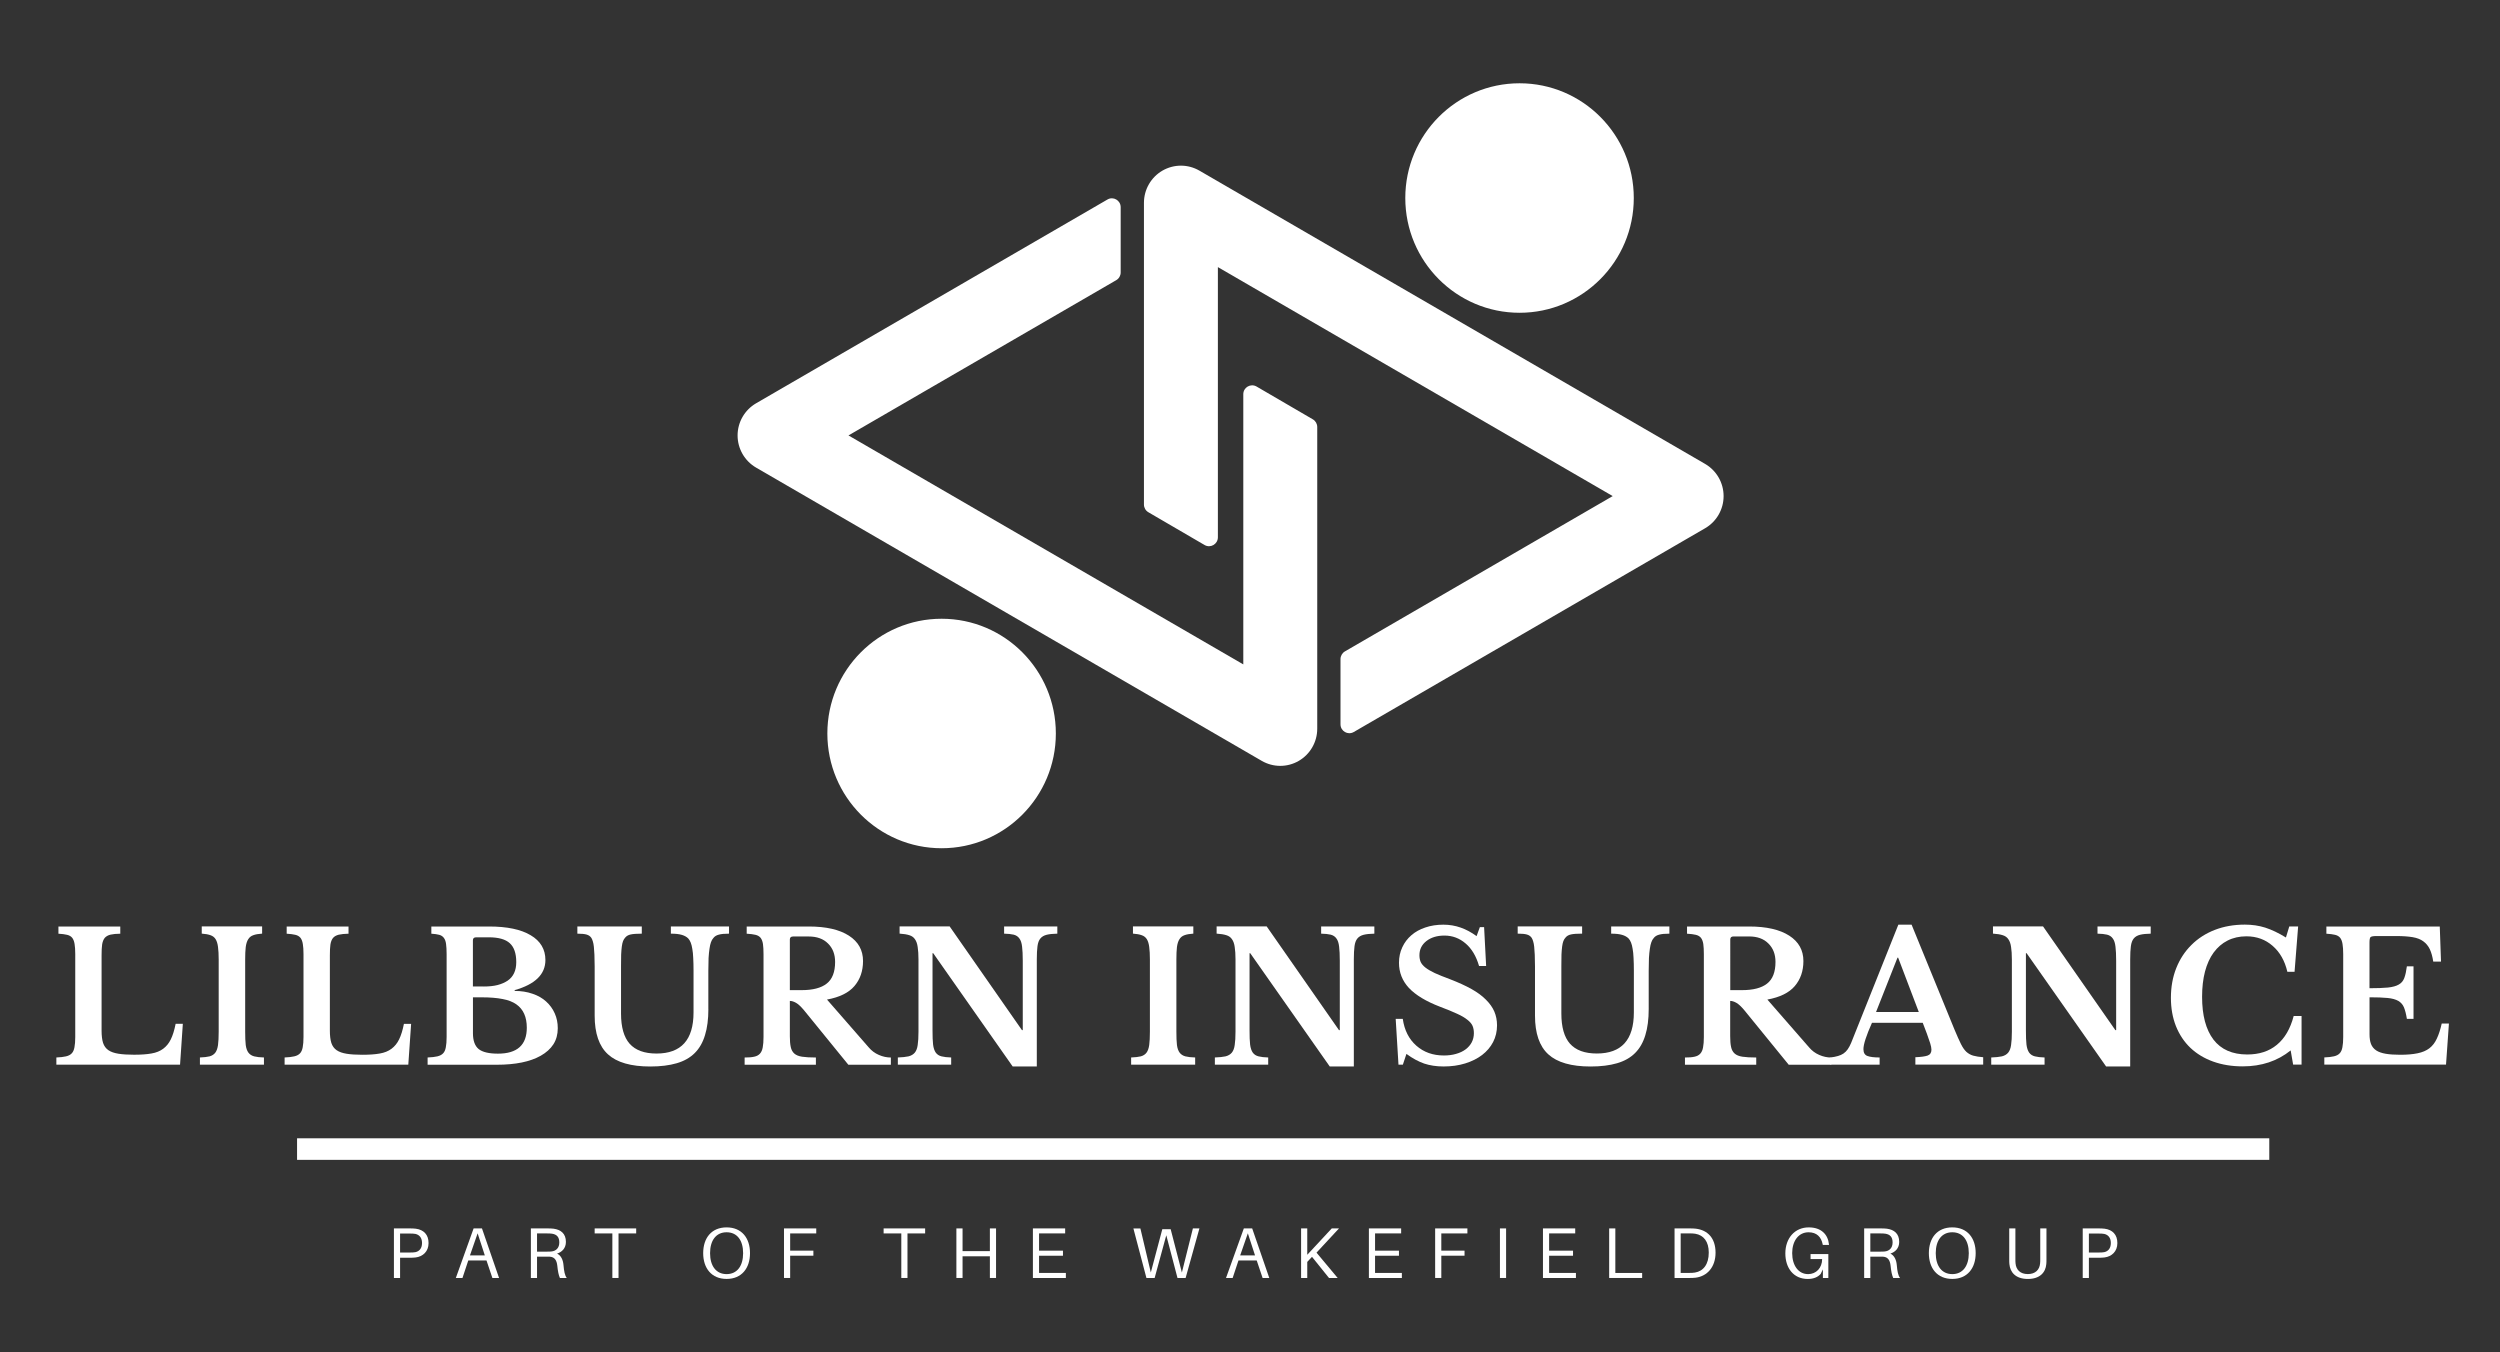 <?xml version="1.0" encoding="utf-8"?>
<!-- Generator: Adobe Illustrator 25.3.1, SVG Export Plug-In . SVG Version: 6.00 Build 0)  -->
<svg version="1.1" id="Layer_1" xmlns="http://www.w3.org/2000/svg" xmlns:xlink="http://www.w3.org/1999/xlink" x="0px" y="0px"
	 viewBox="0 0 628.57 340" style="enable-background:new 0 0 628.57 340;" xml:space="preserve">
<rect x="0" y="0" width="628.57" height="340" fill="#333333" stroke="none"/>
<style type="text/css">
	.st0{fill:#FFFFFF;}
</style>
<g>
	<g>
		<path class="st0" d="M236.75,155.57c15.86,0,28.72,12.92,28.72,28.85s-12.86,28.85-28.72,28.85c-15.86,0-28.73-12.92-28.73-28.85
			S220.88,155.57,236.75,155.57"/>
	</g>
</g>
<g>
	<g>
		<path class="st0" d="M312.6,99.11v67.94l-99.27-57.57l67.33-39.04c0.69-0.4,1.11-1.14,1.11-1.93V52.09c0-1.71-1.85-2.79-3.32-1.93
			l-88.35,51.24c-2.87,1.67-4.65,4.75-4.65,8.08c0,3.34,1.78,6.42,4.65,8.09l127.15,73.74c1.44,0.83,3.04,1.25,4.65,1.25
			c1.6,0,3.21-0.42,4.64-1.25c2.88-1.67,4.65-4.75,4.65-8.09v-75.86c0-0.8-0.42-1.53-1.11-1.93l-14.15-8.25
			C314.45,96.33,312.6,97.4,312.6,99.11"/>
	</g>
</g>
<g>
	<g>
		<path class="st0" d="M382.06,78.64c-15.86,0-28.73-12.92-28.73-28.85s12.86-28.85,28.73-28.85c15.86,0,28.72,12.92,28.72,28.85
			S397.92,78.64,382.06,78.64"/>
	</g>
</g>
<g>
	<g>
		<path class="st0" d="M306.21,135.09V67.16l99.27,57.57l-67.33,39.05c-0.68,0.4-1.11,1.14-1.11,1.93v16.41
			c0,1.71,1.85,2.79,3.33,1.93l88.34-51.23c2.88-1.67,4.65-4.75,4.65-8.09c0-3.33-1.77-6.41-4.65-8.09L301.56,42.9
			c-1.44-0.83-3.04-1.25-4.64-1.25c-1.61,0-3.21,0.42-4.65,1.25c-2.88,1.67-4.65,4.76-4.65,8.09v75.87c0,0.79,0.42,1.53,1.11,1.93
			l14.15,8.25C304.35,137.89,306.21,136.82,306.21,135.09"/>
	</g>
</g>
<g>
	<g transform="translate(20.121, 244.058)">
		<g>
			<path class="st0" d="M25.15,23.63h-31.1v-1.81c0.99-0.04,1.81-0.13,2.43-0.28c0.64-0.15,1.11-0.4,1.44-0.76
				c0.34-0.35,0.56-0.86,0.68-1.52c0.13-0.66,0.2-1.51,0.2-2.57V-4.17c0-1.05-0.06-1.9-0.17-2.54c-0.1-0.66-0.3-1.17-0.59-1.55
				c-0.3-0.37-0.73-0.63-1.3-0.76c-0.55-0.13-1.27-0.23-2.17-0.28v-1.81h15.55v1.81C9.09-9.29,8.27-9.2,7.65-9.06
				C7.03-8.9,6.55-8.63,6.21-8.24C5.89-7.84,5.67-7.29,5.56-6.6c-0.1,0.68-0.14,1.59-0.14,2.74v18.91c0,1.26,0.12,2.3,0.37,3.1
				c0.26,0.79,0.71,1.4,1.33,1.83c0.64,0.44,1.48,0.73,2.54,0.9c1.05,0.17,2.36,0.25,3.92,0.25c1.75,0,3.2-0.1,4.37-0.31
				c1.19-0.2,2.17-0.6,2.96-1.19c0.8-0.6,1.45-1.39,1.92-2.37c0.49-0.99,0.89-2.29,1.21-3.9h1.81L25.15,23.63z"/>
		</g>
	</g>
</g>
<g>
	<g transform="translate(40.075, 244.058)">
		<g>
			<path class="st0" d="M26.28,23.63H10.19v-1.81c1.02-0.04,1.82-0.13,2.43-0.28c0.62-0.17,1.1-0.48,1.44-0.93
				c0.34-0.45,0.56-1.09,0.68-1.92c0.11-0.83,0.17-1.95,0.17-3.36V-2.82c0-1.26-0.06-2.3-0.17-3.13c-0.1-0.83-0.3-1.47-0.59-1.95
				c-0.3-0.49-0.73-0.83-1.3-1.02c-0.55-0.2-1.28-0.34-2.2-0.4v-1.81h15.18v1.81c-0.92,0.06-1.67,0.19-2.23,0.4
				c-0.55,0.19-0.97,0.53-1.27,1.02c-0.3,0.47-0.51,1.12-0.62,1.95c-0.1,0.83-0.14,1.88-0.14,3.13v18.15c0,1.41,0.04,2.53,0.14,3.36
				c0.11,0.83,0.34,1.47,0.68,1.92c0.34,0.45,0.82,0.76,1.44,0.93c0.62,0.16,1.44,0.25,2.46,0.28V23.63z"/>
		</g>
	</g>
</g>
<g>
	<g transform="translate(51.888, 244.058)">
		<g>
			<path class="st0" d="M50.77,23.63h-31.1v-1.81c0.99-0.04,1.81-0.13,2.43-0.28c0.64-0.15,1.11-0.4,1.44-0.76
				c0.34-0.35,0.56-0.86,0.68-1.52c0.13-0.66,0.2-1.51,0.2-2.57V-4.17c0-1.05-0.06-1.9-0.17-2.54c-0.1-0.66-0.3-1.17-0.59-1.55
				c-0.3-0.37-0.73-0.63-1.3-0.76c-0.55-0.13-1.27-0.23-2.17-0.28v-1.81h15.55v1.81c-1.02,0.02-1.83,0.11-2.46,0.25
				c-0.62,0.16-1.1,0.42-1.44,0.82c-0.32,0.4-0.54,0.95-0.65,1.64c-0.1,0.68-0.14,1.59-0.14,2.74v18.91c0,1.26,0.12,2.3,0.37,3.1
				c0.26,0.79,0.71,1.4,1.33,1.83c0.64,0.44,1.48,0.73,2.54,0.9c1.05,0.17,2.36,0.25,3.92,0.25c1.75,0,3.2-0.1,4.37-0.31
				c1.19-0.2,2.17-0.6,2.96-1.19c0.8-0.6,1.45-1.39,1.92-2.37c0.49-0.99,0.89-2.29,1.21-3.9h1.81L50.77,23.63z"/>
		</g>
	</g>
</g>
<g>
	<g transform="translate(71.842, 244.058)">
		<g>
			<path class="st0" d="M35.67,23.63v-1.81c1.02-0.04,1.83-0.13,2.46-0.28c0.62-0.15,1.1-0.4,1.44-0.76
				c0.34-0.35,0.56-0.86,0.68-1.52c0.13-0.66,0.2-1.51,0.2-2.57V-4.17c0-1.05-0.05-1.9-0.14-2.54c-0.08-0.66-0.27-1.17-0.56-1.55
				c-0.28-0.37-0.67-0.63-1.16-0.76c-0.49-0.13-1.15-0.23-1.98-0.28v-1.81h14.51c4.53,0,8.02,0.73,10.47,2.2
				c2.46,1.45,3.7,3.53,3.7,6.24c0,3.58-2.58,6.1-7.73,7.56v0.2c1.65,0,3.15,0.24,4.49,0.71c1.35,0.45,2.49,1.1,3.42,1.95
				c0.94,0.85,1.67,1.85,2.17,2.99c0.51,1.13,0.76,2.37,0.76,3.73c0,1.55-0.37,2.89-1.1,4.04c-0.73,1.13-1.8,2.09-3.19,2.88
				c-2.67,1.51-6.36,2.26-11.06,2.26H35.67z M53.36,20.86c4.83,0,7.25-2.17,7.25-6.52c0-2.69-0.87-4.64-2.62-5.87
				c-0.9-0.64-2.07-1.09-3.5-1.35c-1.43-0.28-3.18-0.42-5.25-0.42h-2.17v9.03c0,1.86,0.48,3.19,1.44,3.98
				C49.48,20.48,51.11,20.86,53.36,20.86z M49.75,3.98c1.35,0,2.52-0.12,3.5-0.37c0.99-0.26,1.84-0.63,2.54-1.1
				c1.45-0.99,2.17-2.55,2.17-4.66c0-2.2-0.55-3.79-1.64-4.77c-1.07-0.97-2.82-1.47-5.22-1.47h-3.22c-0.55,0-0.82,0.25-0.82,0.76
				v11.6H49.75z"/>
		</g>
	</g>
</g>
<g>
	<g transform="translate(92.845, 244.058)">
		<g>
			<path class="st0" d="M85.26,9.63c0,2.56-0.28,4.76-0.85,6.58c-0.55,1.83-1.4,3.32-2.57,4.49c-1.17,1.17-2.68,2.03-4.54,2.57
				c-1.85,0.54-4.06,0.82-6.66,0.82c-4.84,0-8.38-1.02-10.61-3.05c-2.24-2.03-3.36-5.28-3.36-9.74V-1.07c0-1.16-0.02-2.15-0.06-2.94
				c-0.04-0.8-0.08-1.47-0.14-2C56.41-6.55,56.33-7,56.22-7.33c-0.1-0.35-0.22-0.66-0.37-0.9c-0.27-0.41-0.66-0.69-1.19-0.85
				c-0.51-0.15-1.29-0.23-2.34-0.23v-1.81h16.2v1.81c-1.26,0-2.19,0.07-2.79,0.2c-0.61,0.13-1.07,0.4-1.38,0.79
				c-0.23,0.25-0.41,0.54-0.54,0.87c-0.13,0.34-0.24,0.79-0.31,1.35c-0.08,0.56-0.13,1.26-0.17,2.06c-0.02,0.81-0.03,1.8-0.03,2.96
				v11.83c0,3.44,0.72,5.98,2.17,7.62c1.47,1.64,3.71,2.46,6.75,2.46c6.21,0,9.31-3.44,9.31-10.33V0.06c0-1.26-0.03-2.34-0.08-3.25
				c-0.04-0.9-0.11-1.67-0.23-2.29c-0.1-0.64-0.23-1.16-0.4-1.58c-0.17-0.43-0.38-0.78-0.62-1.04C79.79-8.51,79.25-8.81,78.6-9
				c-0.66-0.2-1.58-0.31-2.77-0.31v-1.81h14.62v1.81c-1.11,0-1.97,0.08-2.57,0.25c-0.61,0.16-1.07,0.44-1.38,0.87
				c-0.25,0.27-0.44,0.61-0.59,1.04c-0.16,0.44-0.28,0.98-0.37,1.64c-0.1,0.64-0.17,1.41-0.23,2.31c-0.04,0.9-0.06,1.99-0.06,3.25
				V9.63z"/>
		</g>
	</g>
</g>
<g>
	<g transform="translate(115.92, 244.058)">
		<g>
			<path class="st0" d="M101.07-2.42c0,2.5-0.73,4.6-2.17,6.29c-1.43,1.68-3.73,2.81-6.89,3.39l10.47,12
				c0.71,0.85,1.57,1.49,2.57,1.92c0.99,0.44,2,0.65,3.02,0.65v1.81h-10.7L86.2,9.91c-0.76-0.9-1.41-1.51-1.98-1.83
				c-0.56-0.32-1.09-0.48-1.55-0.48v8.86c0,1.11,0.07,2.03,0.23,2.74c0.15,0.7,0.45,1.24,0.9,1.64c0.45,0.4,1.1,0.66,1.95,0.79
				c0.86,0.13,2.02,0.2,3.47,0.2v1.81H71.3v-1.81c0.99,0,1.79-0.06,2.4-0.2c0.62-0.13,1.1-0.38,1.44-0.76
				c0.35-0.37,0.59-0.9,0.71-1.58c0.13-0.68,0.2-1.54,0.2-2.6V-4.17c0-1.05-0.05-1.9-0.14-2.54c-0.1-0.66-0.3-1.17-0.59-1.55
				c-0.3-0.37-0.73-0.63-1.3-0.76c-0.55-0.13-1.28-0.23-2.2-0.28v-1.81h15.61c4.36,0,7.73,0.78,10.1,2.31
				C99.89-7.28,101.07-5.15,101.07-2.42z M82.67,4.89h2.94c2.82,0,4.93-0.54,6.32-1.64c1.41-1.09,2.12-2.91,2.12-5.45
				c0-1.92-0.59-3.46-1.78-4.63C91.1-8.01,89.48-8.6,87.41-8.6h-3.92c-0.55,0-0.82,0.25-0.82,0.76V4.89z"/>
		</g>
	</g>
</g>
<g>
	<g transform="translate(137.372, 244.058)">
		<g>
			<path class="st0" d="M117.24,24.08L97.26-4.4h-0.17v19.42c0,1.51,0.04,2.7,0.14,3.56c0.11,0.87,0.34,1.55,0.68,2.03
				c0.35,0.47,0.83,0.78,1.44,0.93c0.62,0.16,1.43,0.25,2.43,0.28v1.81H88.37v-1.81c1.11-0.04,2-0.13,2.68-0.28
				c0.68-0.17,1.2-0.48,1.58-0.93c0.37-0.45,0.62-1.09,0.73-1.92c0.13-0.83,0.2-1.95,0.2-3.36V-2.82c0-1.26-0.07-2.3-0.2-3.13
				c-0.11-0.83-0.34-1.47-0.68-1.95c-0.32-0.49-0.79-0.83-1.41-1.02c-0.62-0.2-1.44-0.34-2.46-0.4v-1.81h12.59l18.18,26.08h0.2
				V-2.51c0-1.47-0.06-2.64-0.17-3.53c-0.1-0.9-0.32-1.59-0.68-2.06c-0.34-0.49-0.82-0.8-1.44-0.96c-0.62-0.15-1.43-0.23-2.4-0.25
				v-1.81h13.38v1.81c-1.11,0.02-2,0.11-2.68,0.28c-0.68,0.17-1.21,0.48-1.58,0.93c-0.38,0.45-0.62,1.1-0.73,1.95
				c-0.11,0.83-0.17,1.94-0.17,3.33v26.9H117.24z"/>
		</g>
	</g>
</g>
<g>
	<g transform="translate(169.688, 244.058)">
		<g>
			<path class="st0" d="M130.8,23.63h-16.09v-1.81c1.02-0.04,1.82-0.13,2.43-0.28c0.62-0.17,1.1-0.48,1.44-0.93
				c0.34-0.45,0.56-1.09,0.68-1.92c0.11-0.83,0.17-1.95,0.17-3.36V-2.82c0-1.26-0.06-2.3-0.17-3.13c-0.1-0.83-0.3-1.47-0.59-1.95
				c-0.3-0.49-0.73-0.83-1.3-1.02c-0.55-0.2-1.28-0.34-2.2-0.4v-1.81h15.18v1.81c-0.92,0.06-1.67,0.19-2.23,0.4
				c-0.55,0.19-0.97,0.53-1.27,1.02c-0.3,0.47-0.51,1.12-0.62,1.95c-0.1,0.83-0.14,1.88-0.14,3.13v18.15c0,1.41,0.04,2.53,0.14,3.36
				c0.11,0.83,0.34,1.47,0.68,1.92c0.34,0.45,0.82,0.76,1.44,0.93c0.62,0.16,1.44,0.25,2.46,0.28V23.63z"/>
		</g>
	</g>
</g>
<g>
	<g transform="translate(181.501, 244.058)">
		<g>
			<path class="st0" d="M152.83,24.08L132.84-4.4h-0.17v19.42c0,1.51,0.04,2.7,0.14,3.56c0.11,0.87,0.34,1.55,0.68,2.03
				c0.35,0.47,0.83,0.78,1.44,0.93c0.62,0.16,1.43,0.25,2.43,0.28v1.81h-13.41v-1.81c1.11-0.04,2-0.13,2.68-0.28
				c0.68-0.17,1.2-0.48,1.58-0.93c0.37-0.45,0.62-1.09,0.73-1.92c0.13-0.83,0.2-1.95,0.2-3.36V-2.82c0-1.26-0.07-2.3-0.2-3.13
				c-0.11-0.83-0.34-1.47-0.68-1.95c-0.32-0.49-0.79-0.83-1.41-1.02c-0.62-0.2-1.44-0.34-2.46-0.4v-1.81h12.59l18.18,26.08h0.2
				V-2.51c0-1.47-0.06-2.64-0.17-3.53c-0.1-0.9-0.32-1.59-0.68-2.06c-0.34-0.49-0.82-0.8-1.44-0.96c-0.62-0.15-1.43-0.23-2.4-0.25
				v-1.81h13.38v1.81c-1.11,0.02-2,0.11-2.68,0.28c-0.68,0.17-1.21,0.48-1.58,0.93c-0.38,0.45-0.62,1.1-0.73,1.95
				c-0.11,0.83-0.17,1.94-0.17,3.33v26.9H152.83z"/>
		</g>
	</g>
</g>
<g>
	<g transform="translate(206.075, 244.058)">
		<g>
			<path class="st0" d="M144.84,12.11h1.78c0.41,2.86,1.55,5.11,3.42,6.75c1.86,1.64,4.16,2.46,6.92,2.46c1.11,0,2.12-0.13,3.05-0.4
				c0.94-0.26,1.74-0.64,2.4-1.13c0.68-0.51,1.19-1.1,1.55-1.78c0.35-0.68,0.54-1.44,0.54-2.29c0-0.71-0.11-1.33-0.34-1.86
				c-0.23-0.52-0.66-1.03-1.3-1.52c-0.62-0.51-1.49-1.02-2.6-1.52c-1.09-0.51-2.51-1.09-4.26-1.75c-3.52-1.35-6.12-2.92-7.82-4.71
				c-1.68-1.81-2.51-3.92-2.51-6.35c0-1.41,0.27-2.7,0.82-3.87c0.54-1.19,1.31-2.2,2.29-3.05c0.97-0.85,2.15-1.5,3.5-1.95
				c1.37-0.47,2.89-0.71,4.54-0.71c1.54,0,2.99,0.25,4.35,0.73c1.35,0.47,2.69,1.19,4.01,2.15l0.82-2.26h1.07l0.51,9.77h-1.78
				c-0.72-2.48-1.85-4.37-3.39-5.67c-1.52-1.31-3.3-1.98-5.31-1.98c-1.86,0-3.38,0.47-4.54,1.38c-1.17,0.92-1.75,2.11-1.75,3.56
				c0,0.62,0.1,1.19,0.31,1.69c0.23,0.49,0.62,0.96,1.19,1.41c0.58,0.45,1.36,0.92,2.34,1.38c0.99,0.45,2.27,0.97,3.84,1.55
				c2.1,0.81,3.9,1.63,5.39,2.46c1.48,0.83,2.7,1.72,3.64,2.68c0.96,0.95,1.67,1.94,2.12,2.99c0.45,1.06,0.68,2.22,0.68,3.47
				c0,1.52-0.33,2.93-0.99,4.21c-0.66,1.26-1.58,2.34-2.77,3.25s-2.61,1.61-4.26,2.12c-1.64,0.51-3.44,0.76-5.42,0.76
				c-1.81,0-3.44-0.25-4.88-0.73c-1.45-0.51-2.94-1.31-4.46-2.43l-0.9,2.71h-1.1L144.84,12.11z"/>
		</g>
	</g>
</g>
<g>
	<g transform="translate(223.731, 244.058)">
		<g>
			<path class="st0" d="M190.8,9.63c0,2.56-0.28,4.76-0.85,6.58c-0.55,1.83-1.4,3.32-2.57,4.49c-1.17,1.17-2.68,2.03-4.54,2.57
				c-1.85,0.54-4.06,0.82-6.66,0.82c-4.84,0-8.38-1.02-10.61-3.05c-2.24-2.03-3.36-5.28-3.36-9.74V-1.07c0-1.16-0.02-2.15-0.06-2.94
				c-0.04-0.8-0.08-1.47-0.14-2c-0.06-0.54-0.14-0.99-0.25-1.33c-0.1-0.35-0.22-0.66-0.37-0.9c-0.27-0.41-0.66-0.69-1.19-0.85
				c-0.51-0.15-1.29-0.23-2.34-0.23v-1.81h16.2v1.81c-1.26,0-2.19,0.07-2.79,0.2c-0.61,0.13-1.07,0.4-1.38,0.79
				c-0.23,0.25-0.41,0.54-0.54,0.87c-0.13,0.34-0.24,0.79-0.31,1.35c-0.08,0.56-0.13,1.26-0.17,2.06c-0.02,0.81-0.03,1.8-0.03,2.96
				v11.83c0,3.44,0.72,5.98,2.17,7.62c1.47,1.64,3.71,2.46,6.75,2.46c6.21,0,9.31-3.44,9.31-10.33V0.06c0-1.26-0.03-2.34-0.08-3.25
				c-0.04-0.9-0.11-1.67-0.23-2.29c-0.1-0.64-0.23-1.16-0.4-1.58c-0.17-0.43-0.38-0.78-0.62-1.04c-0.42-0.41-0.95-0.71-1.61-0.9
				c-0.66-0.2-1.58-0.31-2.77-0.31v-1.81H196v1.81c-1.11,0-1.97,0.08-2.57,0.25c-0.61,0.16-1.07,0.44-1.38,0.87
				c-0.25,0.27-0.44,0.61-0.59,1.04c-0.16,0.44-0.28,0.98-0.37,1.64c-0.1,0.64-0.17,1.41-0.23,2.31c-0.04,0.9-0.06,1.99-0.06,3.25
				V9.63z"/>
		</g>
	</g>
</g>
<g>
	<g transform="translate(246.807, 244.058)">
		<g>
			<path class="st0" d="M206.62-2.42c0,2.5-0.73,4.6-2.17,6.29c-1.43,1.68-3.73,2.81-6.89,3.39l10.47,12
				c0.71,0.85,1.57,1.49,2.57,1.92c0.99,0.44,2,0.65,3.02,0.65v1.81h-10.7L191.74,9.91c-0.76-0.9-1.41-1.51-1.98-1.83
				c-0.56-0.32-1.09-0.48-1.55-0.48v8.86c0,1.11,0.07,2.03,0.23,2.74c0.15,0.7,0.45,1.24,0.9,1.64c0.45,0.4,1.1,0.66,1.95,0.79
				c0.86,0.13,2.02,0.2,3.47,0.2v1.81h-17.92v-1.81c0.99,0,1.79-0.06,2.4-0.2c0.62-0.13,1.1-0.38,1.44-0.76
				c0.35-0.37,0.59-0.9,0.71-1.58c0.13-0.68,0.2-1.54,0.2-2.6V-4.17c0-1.05-0.05-1.9-0.14-2.54c-0.1-0.66-0.3-1.17-0.59-1.55
				c-0.3-0.37-0.73-0.63-1.3-0.76c-0.55-0.13-1.28-0.23-2.2-0.28v-1.81h15.61c4.36,0,7.73,0.78,10.1,2.31
				C205.43-7.28,206.62-5.15,206.62-2.42z M188.22,4.89h2.94c2.82,0,4.93-0.54,6.32-1.64c1.41-1.09,2.12-2.91,2.12-5.45
				c0-1.92-0.59-3.46-1.78-4.63c-1.17-1.19-2.79-1.78-4.85-1.78h-3.92c-0.55,0-0.82,0.25-0.82,0.76V4.89z"/>
		</g>
	</g>
</g>
<g>
	<g transform="translate(268.259, 244.058)">
		<g>
			<path class="st0" d="M215.17,13.1h-12.76c-1.43,3.2-2.15,5.41-2.15,6.63c0,0.9,0.34,1.48,1.02,1.72
				c0.68,0.25,1.69,0.37,3.05,0.37v1.81h-12.36v-1.81c0.73-0.09,1.36-0.21,1.89-0.37c0.52-0.15,0.99-0.35,1.38-0.62
				c0.41-0.28,0.77-0.64,1.07-1.07c0.3-0.43,0.58-0.96,0.85-1.58l11.88-29.75h3.33l10.78,26.36c0.64,1.52,1.17,2.73,1.61,3.61
				c0.43,0.87,0.89,1.54,1.38,2c0.51,0.45,1.08,0.78,1.72,0.96c0.66,0.19,1.5,0.32,2.51,0.4v1.86h-17.05v-1.86
				c1.43-0.06,2.46-0.2,3.08-0.42c0.64-0.24,0.96-0.73,0.96-1.47c0-0.41-0.11-0.95-0.31-1.61c-0.21-0.66-0.49-1.47-0.85-2.46
				L215.17,13.1z M203.43,10.39h10.75l-5.19-13.66h-0.17L203.43,10.39z"/>
		</g>
	</g>
</g>
<g>
	<g transform="translate(289.561, 244.058)">
		<g>
			<path class="st0" d="M239.97,24.08L219.98-4.4h-0.17v19.42c0,1.51,0.04,2.7,0.14,3.56c0.11,0.87,0.34,1.55,0.68,2.03
				c0.35,0.47,0.83,0.78,1.44,0.93c0.62,0.16,1.43,0.25,2.43,0.28v1.81h-13.41v-1.81c1.11-0.04,2-0.13,2.68-0.28
				c0.68-0.17,1.2-0.48,1.58-0.93c0.37-0.45,0.62-1.09,0.73-1.92c0.13-0.83,0.2-1.95,0.2-3.36V-2.82c0-1.26-0.07-2.3-0.2-3.13
				c-0.11-0.83-0.34-1.47-0.68-1.95c-0.32-0.49-0.79-0.83-1.41-1.02c-0.62-0.2-1.44-0.34-2.46-0.4v-1.81h12.59l18.18,26.08h0.2
				V-2.51c0-1.47-0.06-2.64-0.17-3.53c-0.1-0.9-0.32-1.59-0.68-2.06c-0.34-0.49-0.82-0.8-1.44-0.96c-0.62-0.15-1.43-0.23-2.4-0.25
				v-1.81h13.38v1.81c-1.11,0.02-2,0.11-2.68,0.28c-0.68,0.17-1.21,0.48-1.58,0.93c-0.38,0.45-0.62,1.1-0.73,1.95
				c-0.11,0.83-0.17,1.94-0.17,3.33v26.9H239.97z"/>
		</g>
	</g>
</g>
<g>
	<g transform="translate(314.135, 244.058)">
		<g>
			<path class="st0" d="M261.45-11.12h2.23l-0.9,11.4h-1.81c-0.64-2.77-1.88-4.94-3.7-6.52c-1.81-1.59-4.01-2.4-6.6-2.4
				c-1.77,0-3.35,0.36-4.74,1.07c-1.38,0.7-2.54,1.71-3.5,3.02c-0.95,1.3-1.67,2.89-2.17,4.77c-0.49,1.88-0.73,4-0.73,6.35
				c0,4.65,0.95,8.23,2.85,10.75c1.92,2.5,4.75,3.75,8.5,3.75c3.01,0,5.49-0.8,7.45-2.43c1.98-1.62,3.39-4.04,4.23-7.25h1.98v12.22
				h-2.12l-0.62-3.56c-3.32,2.67-7.33,4.01-12.05,4.01c-2.75,0-5.24-0.41-7.45-1.21c-2.22-0.8-4.12-1.95-5.7-3.44
				c-1.57-1.5-2.78-3.32-3.64-5.45c-0.85-2.15-1.27-4.52-1.27-7.14c0-2.72,0.45-5.22,1.35-7.48c0.9-2.26,2.17-4.19,3.81-5.81
				c1.64-1.64,3.59-2.89,5.87-3.78c2.27-0.88,4.8-1.33,7.56-1.33c1.82,0,3.54,0.25,5.14,0.76c1.59,0.51,3.33,1.34,5.19,2.48
				L261.45-11.12z"/>
		</g>
	</g>
</g>
<g>
	<g transform="translate(335.787, 244.058)">
		<g>
			<path class="st0" d="M259.97,4.41c1.92,0,3.46-0.06,4.63-0.17c1.19-0.13,2.1-0.38,2.74-0.76c0.66-0.37,1.11-0.92,1.38-1.64
				c0.28-0.73,0.49-1.71,0.65-2.94h1.67v13.21h-1.67c-0.19-1.2-0.44-2.16-0.73-2.88c-0.3-0.71-0.78-1.26-1.44-1.64
				c-0.66-0.37-1.55-0.62-2.68-0.73s-2.65-0.17-4.54-0.17v9.31c0,0.96,0.12,1.77,0.37,2.43c0.26,0.66,0.69,1.2,1.3,1.61
				c0.6,0.4,1.4,0.68,2.4,0.85c0.99,0.17,2.21,0.25,3.64,0.25c1.71,0,3.16-0.12,4.35-0.37c1.2-0.24,2.19-0.66,2.96-1.24
				c0.79-0.6,1.42-1.41,1.89-2.43c0.49-1.02,0.9-2.29,1.24-3.81h1.81l-0.73,10.33h-30.6v-1.81c0.99-0.04,1.81-0.13,2.43-0.28
				c0.64-0.15,1.11-0.4,1.44-0.76c0.34-0.35,0.56-0.86,0.68-1.52c0.13-0.66,0.2-1.51,0.2-2.57V-4.17c0-1.05-0.06-1.9-0.17-2.54
				c-0.1-0.66-0.3-1.17-0.59-1.55c-0.3-0.37-0.73-0.63-1.3-0.76c-0.55-0.13-1.27-0.23-2.17-0.28v-1.81h28.51l0.31,8.83H276
				c-0.19-1.26-0.48-2.3-0.87-3.13c-0.4-0.83-0.95-1.48-1.64-1.98c-0.68-0.51-1.57-0.85-2.68-1.04c-1.09-0.18-2.44-0.28-4.04-0.28
				h-5.08c-0.79,0-1.28,0.1-1.47,0.28c-0.17,0.19-0.25,0.65-0.25,1.38V4.41z"/>
		</g>
	</g>
</g>
<g>
	<g transform="translate(66.981, 273.748)">
		<g>
			<path class="st0" d="M37.55,35.18c-0.56-0.07-0.99-0.07-1.62-0.07h-3.87v12.46h1.55v-5.09h2.31c0.63,0,1.07,0,1.62-0.07
				c1.81-0.23,3.23-1.5,3.23-3.61C40.78,36.68,39.54,35.43,37.55,35.18z M37.46,41.08c-0.34,0.07-0.83,0.09-1.39,0.09h-2.46v-4.77
				h2.46c0.56,0,1.05,0.02,1.39,0.09c0.89,0.2,1.67,0.85,1.67,2.29S38.35,40.89,37.46,41.08z"/>
		</g>
	</g>
</g>
<g>
	<g transform="translate(76.309, 273.748)">
		<g>
			<path class="st0" d="M46.01,43.17l1.48,4.4h1.68l-4.3-12.46h-2.1L38.3,47.57h1.67l1.46-4.4H46.01z M41.85,41.9l1.93-5.56
				l1.81,5.56H41.85z"/>
		</g>
	</g>
</g>
<g>
	<g transform="translate(86.046, 273.748)">
		<g>
			<path class="st0" d="M55.63,44.3c-0.11-1.25-0.6-2.38-1.61-2.86c1.16-0.36,2.22-1.3,2.22-2.94c0-2.1-1.3-3.08-3.1-3.32
				c-0.56-0.07-0.99-0.07-1.63-0.07h-4.08v12.46h1.55v-5.36h2.35c0.29,0,0.59,0,0.88,0.01c1.23,0.09,1.71,0.95,1.86,2.22
				c0.16,1.54,0.32,2.33,0.66,3.13h1.72C55.96,46.9,55.77,45.92,55.63,44.3z M48.98,40.94v-4.57h2.53c0.56,0,0.9,0.02,1.25,0.07
				c1.16,0.18,1.82,0.82,1.82,2.21c0,1.4-0.85,2.15-2,2.26c-0.34,0.04-0.65,0.04-1.21,0.04H48.98z"/>
		</g>
	</g>
</g>
<g>
	<g transform="translate(95.584, 273.748)">
		<g>
			<path class="st0" d="M64.37,36.37v-1.26H53.93v1.26h4.45v11.2h1.55v-11.2H64.37z"/>
		</g>
	</g>
</g>
<g>
	<g transform="translate(110.561, 273.748)">
		<g>
			<path class="st0" d="M72.13,34.85c-3.8,0-5.89,2.67-5.89,6.48c0,3.79,2.1,6.48,5.89,6.48c3.79,0,5.88-2.7,5.88-6.48
				C78.02,37.53,75.92,34.85,72.13,34.85z M72.13,46.6c-2.62,0-4.16-2.03-4.16-5.26c0-3.25,1.54-5.26,4.16-5.26
				c2.62,0,4.15,2,4.15,5.26C76.28,44.57,74.75,46.6,72.13,46.6z"/>
		</g>
	</g>
</g>
<g>
	<g transform="translate(121.278, 273.748)">
		<g>
			<path class="st0" d="M77.39,36.37h6.56v-1.26h-8.11v12.46h1.55v-5.6h5.84V40.7h-5.84V36.37z"/>
		</g>
	</g>
</g>
<g>
	<g transform="translate(135.805, 273.748)">
		<g>
			<path class="st0" d="M96.8,36.37v-1.26H86.36v1.26h4.45v11.2h1.55v-11.2H96.8z"/>
		</g>
	</g>
</g>
<g>
	<g transform="translate(145.273, 273.748)">
		<g>
			<path class="st0" d="M105.16,35.11h-1.55v5.71h-6.87v-5.71h-1.55v12.46h1.55v-5.45h6.87v5.45h1.55V35.11z"/>
		</g>
	</g>
</g>
<g>
	<g transform="translate(155.92, 273.748)">
		<g>
			<path class="st0" d="M112.07,46.31h-6.74v-4.33h6.01V40.7h-6.01v-4.33h6.56v-1.26h-8.11v12.46h8.29V46.31z"/>
		</g>
	</g>
</g>
<g>
	<g transform="translate(170.647, 273.748)">
		<g>
			<path class="st0" d="M130.92,35.11h-1.64l-2.77,11.09l-2.82-10.9h-2.1l-2.89,10.89l-2.62-11.07h-1.76l3.28,12.46h2.06l2.93-10.75
				l2.82,10.75h2.04L130.92,35.11z"/>
		</g>
	</g>
</g>
<g>
	<g transform="translate(183.513, 273.748)">
		<g>
			<path class="st0" d="M132.46,43.17l1.48,4.4h1.68l-4.3-12.46h-2.1l-4.48,12.46h1.67l1.46-4.4H132.46z M128.3,41.9l1.93-5.56
				l1.81,5.56H128.3z"/>
		</g>
	</g>
</g>
<g>
	<g transform="translate(193.251, 273.748)">
		<g>
			<path class="st0" d="M137.76,41.2l5.65-6.09h-1.82l-6.16,6.63v-6.63h-1.55v12.46h1.55v-4.04l1.19-1.28l4.28,5.33h2.18
				L137.76,41.2z"/>
		</g>
	</g>
</g>
<g>
	<g transform="translate(202.688, 273.748)">
		<g>
			<path class="st0" d="M149.78,46.31h-6.74v-4.33h6.01V40.7h-6.01v-4.33h6.56v-1.26h-8.11v12.46h8.29V46.31z"/>
		</g>
	</g>
</g>
<g>
	<g transform="translate(211.906, 273.748)">
		<g>
			<path class="st0" d="M150.48,36.37h6.56v-1.26h-8.11v12.46h1.55v-5.6h5.84V40.7h-5.84V36.37z"/>
		</g>
	</g>
</g>
<g>
	<g transform="translate(220.924, 273.748)">
		<g>
			<path class="st0" d="M157.75,47.57V35.11h-1.55v12.46H157.75z"/>
		</g>
	</g>
</g>
<g>
	<g transform="translate(226.913, 273.748)">
		<g>
			<path class="st0" d="M169.32,46.31h-6.74v-4.33h6.01V40.7h-6.01v-4.33h6.56v-1.26h-8.11v12.46h8.29V46.31z"/>
		</g>
	</g>
</g>
<g>
	<g transform="translate(236.131, 273.748)">
		<g>
			<path class="st0" d="M176.75,46.31h-6.74v-11.2h-1.55v12.46h8.29V46.31z"/>
		</g>
	</g>
</g>
<g>
	<g transform="translate(245.229, 273.748)">
		<g>
			<path class="st0" d="M181.18,35.18c-0.64-0.07-0.92-0.07-1.59-0.07h-3.79v12.46h3.7c0.66,0,0.95,0,1.59-0.07
				c2.89-0.36,5.02-2.64,5.02-6.3C186.1,37.47,184.06,35.54,181.18,35.18z M180.92,46.21c-0.4,0.07-0.87,0.09-1.52,0.09h-2.06v-9.94
				h2.15c0.65,0,1.11,0.02,1.52,0.09c2.11,0.35,3.39,1.97,3.39,4.73C184.41,44.14,183.03,45.87,180.92,46.21z"/>
		</g>
	</g>
</g>
<g>
	<g transform="translate(261.175, 273.748)">
		<g>
			<path class="st0" d="M194.05,41.56v1.26h2.91c0,2.22-1.5,3.78-3.52,3.78c-2.46,0-4.01-2.2-4.01-5.28c0-3.01,1.57-5.24,4.12-5.24
				c2.07,0,3.18,1.21,3.54,3l0.04,0.18h1.55l-0.01-0.18c-0.25-2.43-1.91-4.23-5.07-4.23c-3.54,0-5.89,2.74-5.89,6.54
				c0,3.65,2.03,6.43,5.65,6.43c1.43,0,2.53-0.47,3.23-1.26l0.56-1.16v2.17h1.37v-6.01H194.05z"/>
		</g>
	</g>
</g>
<g>
	<g transform="translate(271.623, 273.748)">
		<g>
			<path class="st0" d="M205.28,44.3c-0.11-1.25-0.6-2.38-1.61-2.86c1.16-0.36,2.22-1.3,2.22-2.94c0-2.1-1.3-3.08-3.1-3.32
				c-0.56-0.07-0.99-0.07-1.63-0.07h-4.08v12.46h1.55v-5.36h2.35c0.29,0,0.59,0,0.88,0.01c1.23,0.09,1.71,0.95,1.86,2.22
				c0.16,1.54,0.32,2.33,0.66,3.13h1.72C205.6,46.9,205.42,45.92,205.28,44.3z M198.63,40.94v-4.57h2.53c0.56,0,0.9,0.02,1.25,0.07
				c1.16,0.18,1.82,0.82,1.82,2.21c0,1.4-0.85,2.15-2,2.26c-0.34,0.04-0.65,0.04-1.21,0.04H198.63z"/>
		</g>
	</g>
</g>
<g>
	<g transform="translate(281.16, 273.748)">
		<g>
			<path class="st0" d="M209.7,34.85c-3.8,0-5.89,2.67-5.89,6.48c0,3.79,2.1,6.48,5.89,6.48c3.79,0,5.88-2.7,5.88-6.48
				C215.59,37.53,213.49,34.85,209.7,34.85z M209.7,46.6c-2.62,0-4.16-2.03-4.16-5.26c0-3.25,1.54-5.26,4.16-5.26s4.15,2,4.15,5.26
				C213.85,44.57,212.32,46.6,209.7,46.6z"/>
		</g>
	</g>
</g>
<g>
	<g transform="translate(291.877, 273.748)">
		<g>
			<path class="st0" d="M222.65,35.11h-1.55v7.71c0,0.4,0,0.78-0.04,1.1c-0.14,1.57-1.17,2.67-3.09,2.67c-1.91,0-2.94-1.1-3.08-2.67
				c-0.04-0.32-0.04-0.71-0.04-1.1v-7.71h-1.55v7.85c0,0.4,0,0.76,0.04,1.12c0.18,2.07,1.59,3.74,4.64,3.74
				c3.06,0,4.47-1.67,4.64-3.74c0.04-0.36,0.04-0.72,0.04-1.12V35.11z"/>
		</g>
	</g>
</g>
<g>
	<g transform="translate(302.045, 273.748)">
		<g>
			<path class="st0" d="M227.1,35.18c-0.56-0.07-0.99-0.07-1.62-0.07h-3.87v12.46h1.55v-5.09h2.31c0.63,0,1.07,0,1.62-0.07
				c1.81-0.23,3.23-1.5,3.23-3.61C230.33,36.68,229.09,35.43,227.1,35.18z M227.01,41.08c-0.34,0.07-0.83,0.09-1.39,0.09h-2.46
				v-4.77h2.46c0.56,0,1.05,0.02,1.39,0.09c0.89,0.2,1.67,0.85,1.67,2.29S227.9,40.89,227.01,41.08z"/>
		</g>
	</g>
</g>
<rect x="74.69" y="286.2" class="st0" width="495.87" height="5.42"/>
</svg>
